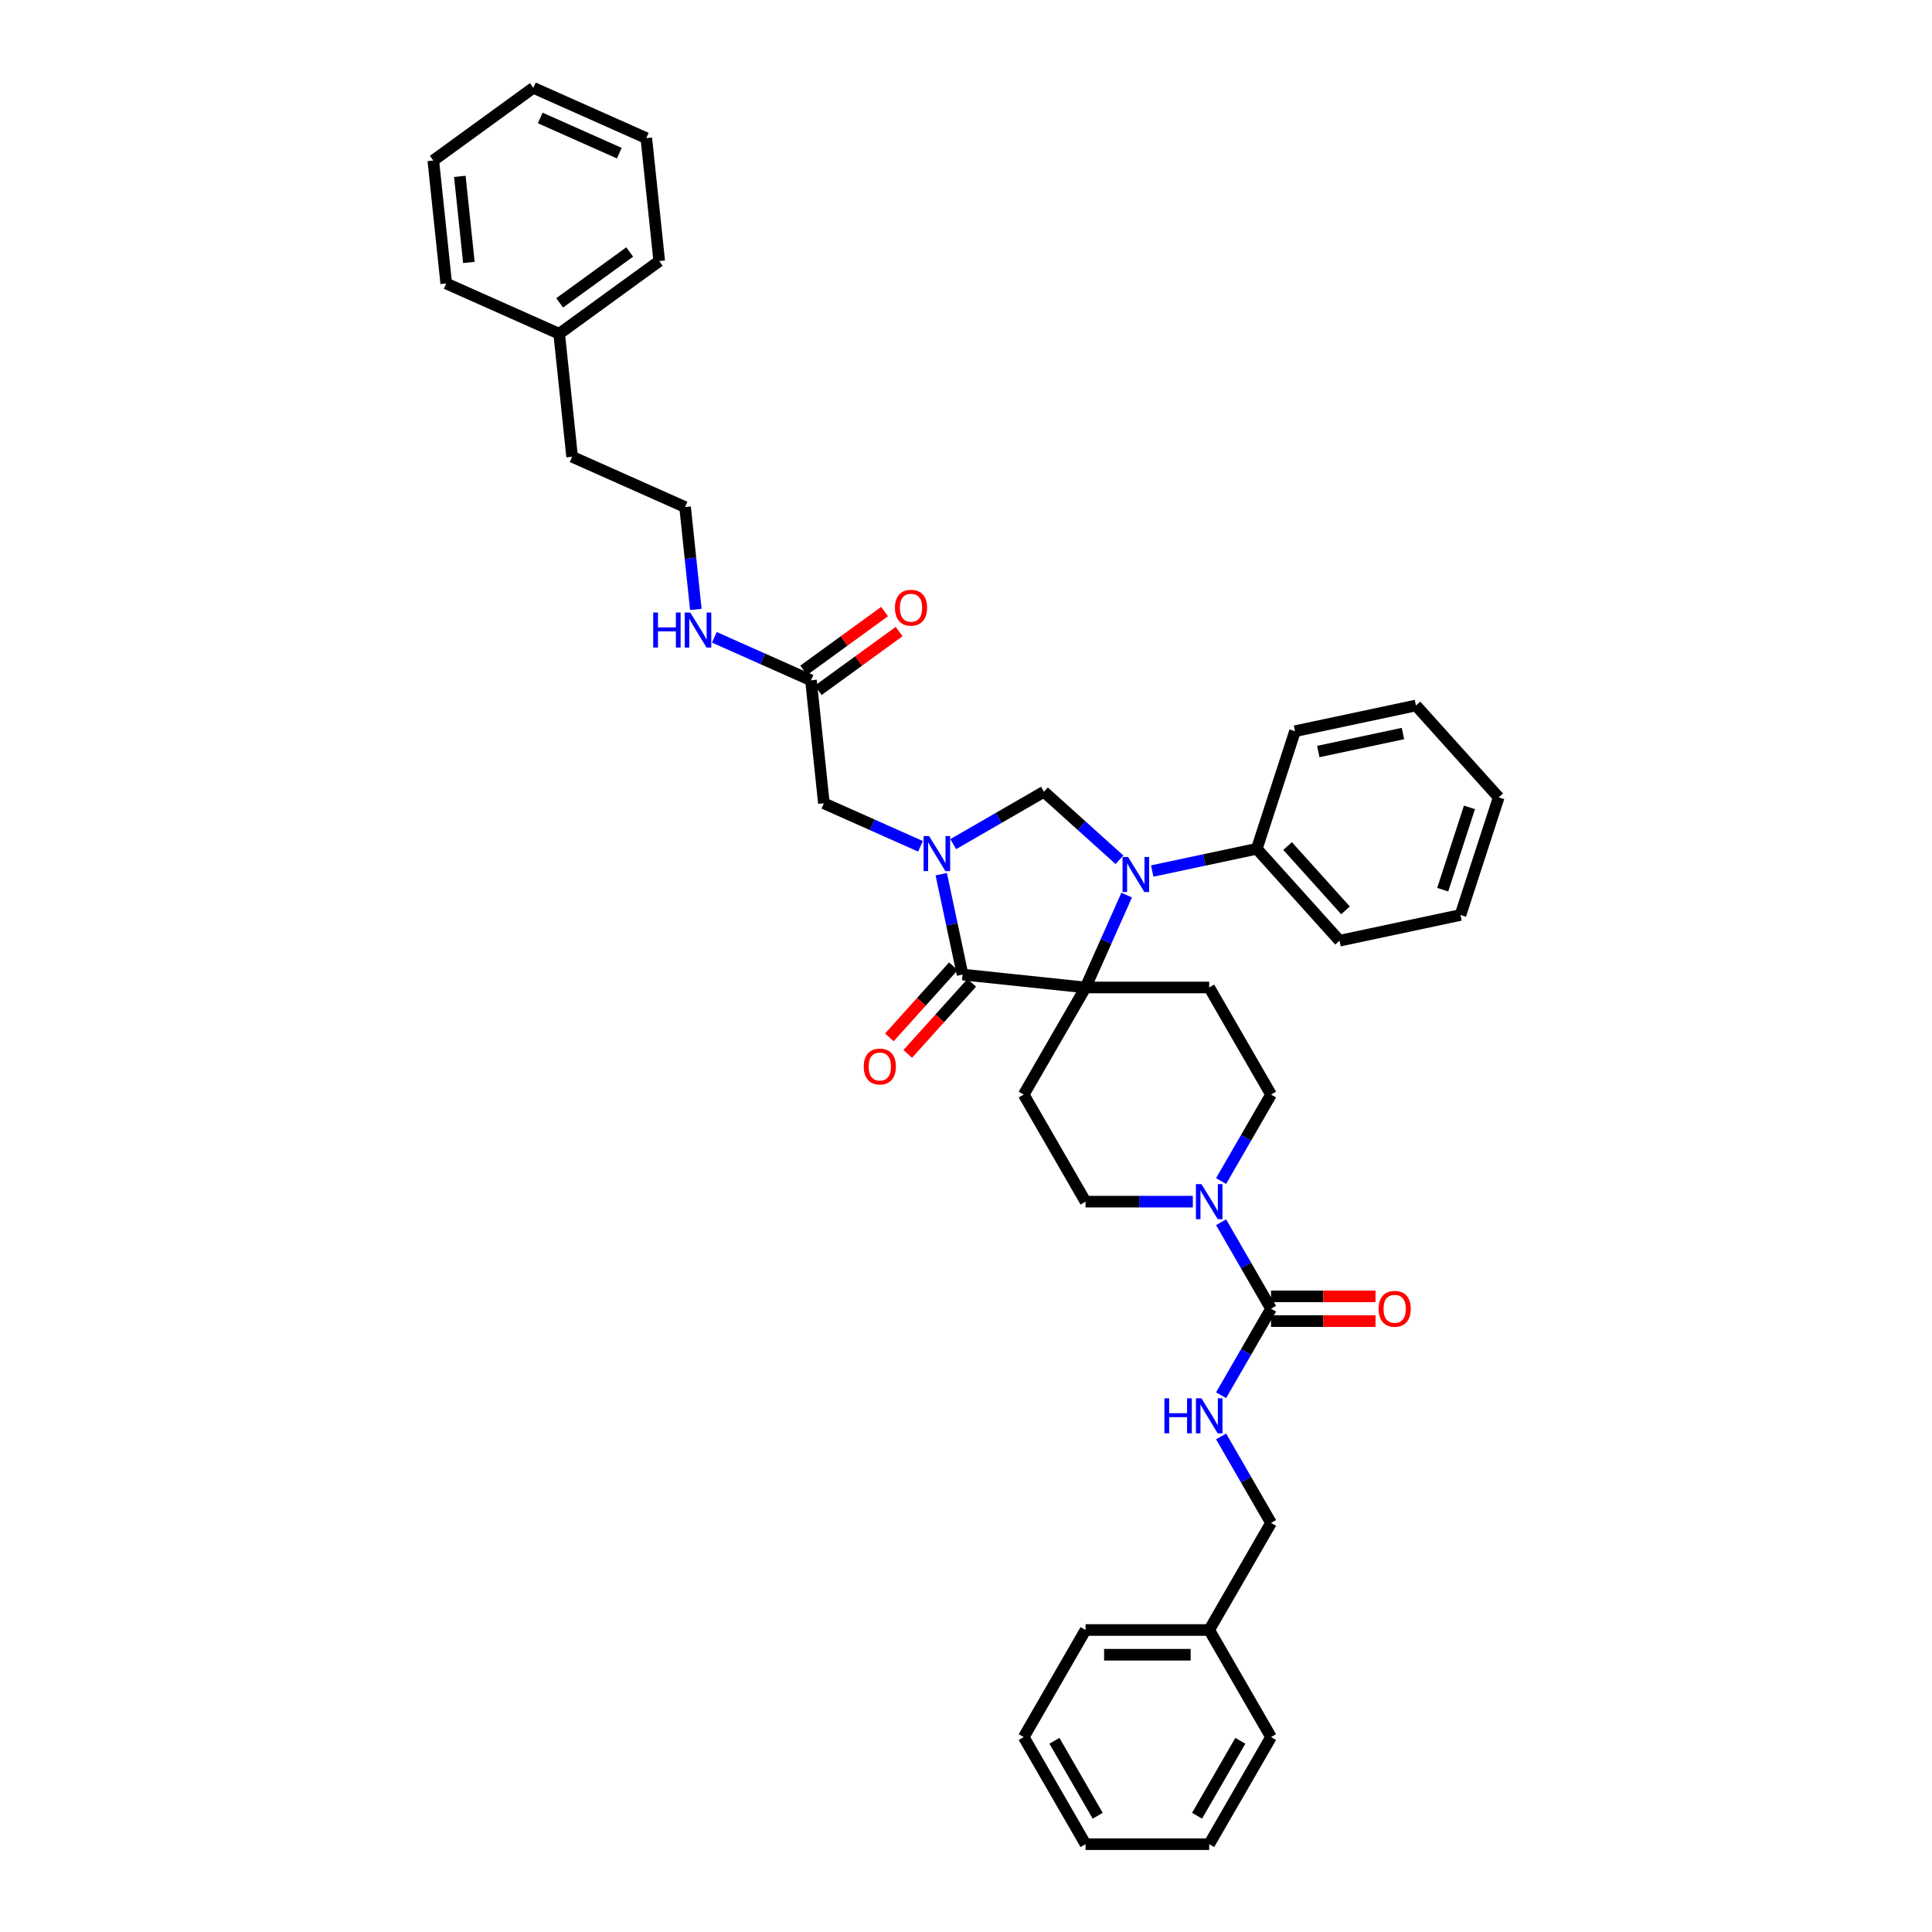 <?xml version='1.0' encoding='iso-8859-1'?>
<svg version='1.1' baseProfile='full'
              xmlns='http://www.w3.org/2000/svg'
                      xmlns:rdkit='http://www.rdkit.org/xml'
                      xmlns:xlink='http://www.w3.org/1999/xlink'
                  xml:space='preserve'
width='1000px' height='1000px' viewBox='0 0 1000 1000'>
<!-- END OF HEADER -->
<rect style='opacity:1.0;fill:#FFFFFF;stroke:none' width='1000' height='1000' x='0' y='0'> </rect>
<path class='bond-0' d='M 625.881,843.688 L 657.883,788.259' style='fill:none;fill-rule:evenodd;stroke:#000000;stroke-width:6px;stroke-linecap:butt;stroke-linejoin:miter;stroke-opacity:1' />
<path class='bond-1' d='M 625.881,843.688 L 561.877,843.688' style='fill:none;fill-rule:evenodd;stroke:#000000;stroke-width:6px;stroke-linecap:butt;stroke-linejoin:miter;stroke-opacity:1' />
<path class='bond-1' d='M 616.281,856.488 L 571.478,856.488' style='fill:none;fill-rule:evenodd;stroke:#000000;stroke-width:6px;stroke-linecap:butt;stroke-linejoin:miter;stroke-opacity:1' />
<path class='bond-2' d='M 625.881,843.688 L 657.883,899.117' style='fill:none;fill-rule:evenodd;stroke:#000000;stroke-width:6px;stroke-linecap:butt;stroke-linejoin:miter;stroke-opacity:1' />
<path class='bond-3' d='M 632.037,611.309 L 644.96,588.926' style='fill:none;fill-rule:evenodd;stroke:#0000FF;stroke-width:6px;stroke-linecap:butt;stroke-linejoin:miter;stroke-opacity:1' />
<path class='bond-3' d='M 644.96,588.926 L 657.883,566.543' style='fill:none;fill-rule:evenodd;stroke:#000000;stroke-width:6px;stroke-linecap:butt;stroke-linejoin:miter;stroke-opacity:1' />
<path class='bond-4' d='M 632.037,632.635 L 644.96,655.018' style='fill:none;fill-rule:evenodd;stroke:#0000FF;stroke-width:6px;stroke-linecap:butt;stroke-linejoin:miter;stroke-opacity:1' />
<path class='bond-4' d='M 644.96,655.018 L 657.883,677.401' style='fill:none;fill-rule:evenodd;stroke:#000000;stroke-width:6px;stroke-linecap:butt;stroke-linejoin:miter;stroke-opacity:1' />
<path class='bond-5' d='M 617.407,621.972 L 589.642,621.972' style='fill:none;fill-rule:evenodd;stroke:#0000FF;stroke-width:6px;stroke-linecap:butt;stroke-linejoin:miter;stroke-opacity:1' />
<path class='bond-5' d='M 589.642,621.972 L 561.877,621.972' style='fill:none;fill-rule:evenodd;stroke:#000000;stroke-width:6px;stroke-linecap:butt;stroke-linejoin:miter;stroke-opacity:1' />
<path class='bond-6' d='M 657.883,677.401 L 644.96,699.784' style='fill:none;fill-rule:evenodd;stroke:#000000;stroke-width:6px;stroke-linecap:butt;stroke-linejoin:miter;stroke-opacity:1' />
<path class='bond-6' d='M 644.96,699.784 L 632.037,722.167' style='fill:none;fill-rule:evenodd;stroke:#0000FF;stroke-width:6px;stroke-linecap:butt;stroke-linejoin:miter;stroke-opacity:1' />
<path class='bond-7' d='M 657.883,683.801 L 684.925,683.801' style='fill:none;fill-rule:evenodd;stroke:#000000;stroke-width:6px;stroke-linecap:butt;stroke-linejoin:miter;stroke-opacity:1' />
<path class='bond-7' d='M 684.925,683.801 L 711.966,683.801' style='fill:none;fill-rule:evenodd;stroke:#FF0000;stroke-width:6px;stroke-linecap:butt;stroke-linejoin:miter;stroke-opacity:1' />
<path class='bond-7' d='M 657.883,671 L 684.925,671' style='fill:none;fill-rule:evenodd;stroke:#000000;stroke-width:6px;stroke-linecap:butt;stroke-linejoin:miter;stroke-opacity:1' />
<path class='bond-7' d='M 684.925,671 L 711.966,671' style='fill:none;fill-rule:evenodd;stroke:#FF0000;stroke-width:6px;stroke-linecap:butt;stroke-linejoin:miter;stroke-opacity:1' />
<path class='bond-8' d='M 632.037,743.493 L 644.96,765.876' style='fill:none;fill-rule:evenodd;stroke:#0000FF;stroke-width:6px;stroke-linecap:butt;stroke-linejoin:miter;stroke-opacity:1' />
<path class='bond-8' d='M 644.96,765.876 L 657.883,788.259' style='fill:none;fill-rule:evenodd;stroke:#000000;stroke-width:6px;stroke-linecap:butt;stroke-linejoin:miter;stroke-opacity:1' />
<path class='bond-9' d='M 561.877,843.688 L 529.875,899.117' style='fill:none;fill-rule:evenodd;stroke:#000000;stroke-width:6px;stroke-linecap:butt;stroke-linejoin:miter;stroke-opacity:1' />
<path class='bond-10' d='M 289.435,172.761 L 296.125,236.414' style='fill:none;fill-rule:evenodd;stroke:#000000;stroke-width:6px;stroke-linecap:butt;stroke-linejoin:miter;stroke-opacity:1' />
<path class='bond-11' d='M 289.435,172.761 L 341.215,135.14' style='fill:none;fill-rule:evenodd;stroke:#000000;stroke-width:6px;stroke-linecap:butt;stroke-linejoin:miter;stroke-opacity:1' />
<path class='bond-11' d='M 289.678,156.762 L 325.924,130.427' style='fill:none;fill-rule:evenodd;stroke:#000000;stroke-width:6px;stroke-linecap:butt;stroke-linejoin:miter;stroke-opacity:1' />
<path class='bond-12' d='M 289.435,172.761 L 230.965,146.728' style='fill:none;fill-rule:evenodd;stroke:#000000;stroke-width:6px;stroke-linecap:butt;stroke-linejoin:miter;stroke-opacity:1' />
<path class='bond-13' d='M 419.756,352.133 L 394.758,341.003' style='fill:none;fill-rule:evenodd;stroke:#000000;stroke-width:6px;stroke-linecap:butt;stroke-linejoin:miter;stroke-opacity:1' />
<path class='bond-13' d='M 394.758,341.003 L 369.76,329.873' style='fill:none;fill-rule:evenodd;stroke:#0000FF;stroke-width:6px;stroke-linecap:butt;stroke-linejoin:miter;stroke-opacity:1' />
<path class='bond-14' d='M 423.518,357.311 L 444.448,342.104' style='fill:none;fill-rule:evenodd;stroke:#000000;stroke-width:6px;stroke-linecap:butt;stroke-linejoin:miter;stroke-opacity:1' />
<path class='bond-14' d='M 444.448,342.104 L 465.378,326.898' style='fill:none;fill-rule:evenodd;stroke:#FF0000;stroke-width:6px;stroke-linecap:butt;stroke-linejoin:miter;stroke-opacity:1' />
<path class='bond-14' d='M 415.994,346.955 L 436.924,331.748' style='fill:none;fill-rule:evenodd;stroke:#000000;stroke-width:6px;stroke-linecap:butt;stroke-linejoin:miter;stroke-opacity:1' />
<path class='bond-14' d='M 436.924,331.748 L 457.854,316.542' style='fill:none;fill-rule:evenodd;stroke:#FF0000;stroke-width:6px;stroke-linecap:butt;stroke-linejoin:miter;stroke-opacity:1' />
<path class='bond-15' d='M 419.756,352.133 L 426.447,415.786' style='fill:none;fill-rule:evenodd;stroke:#000000;stroke-width:6px;stroke-linecap:butt;stroke-linejoin:miter;stroke-opacity:1' />
<path class='bond-16' d='M 360.165,315.437 L 357.38,288.942' style='fill:none;fill-rule:evenodd;stroke:#0000FF;stroke-width:6px;stroke-linecap:butt;stroke-linejoin:miter;stroke-opacity:1' />
<path class='bond-16' d='M 357.38,288.942 L 354.596,262.447' style='fill:none;fill-rule:evenodd;stroke:#000000;stroke-width:6px;stroke-linecap:butt;stroke-linejoin:miter;stroke-opacity:1' />
<path class='bond-17' d='M 354.596,262.447 L 296.125,236.414' style='fill:none;fill-rule:evenodd;stroke:#000000;stroke-width:6px;stroke-linecap:butt;stroke-linejoin:miter;stroke-opacity:1' />
<path class='bond-18' d='M 657.883,566.543 L 625.881,511.114' style='fill:none;fill-rule:evenodd;stroke:#000000;stroke-width:6px;stroke-linecap:butt;stroke-linejoin:miter;stroke-opacity:1' />
<path class='bond-19' d='M 625.881,511.114 L 561.877,511.114' style='fill:none;fill-rule:evenodd;stroke:#000000;stroke-width:6px;stroke-linecap:butt;stroke-linejoin:miter;stroke-opacity:1' />
<path class='bond-20' d='M 561.877,511.114 L 529.875,566.543' style='fill:none;fill-rule:evenodd;stroke:#000000;stroke-width:6px;stroke-linecap:butt;stroke-linejoin:miter;stroke-opacity:1' />
<path class='bond-21' d='M 561.877,511.114 L 498.224,504.424' style='fill:none;fill-rule:evenodd;stroke:#000000;stroke-width:6px;stroke-linecap:butt;stroke-linejoin:miter;stroke-opacity:1' />
<path class='bond-22' d='M 561.877,511.114 L 572.52,487.21' style='fill:none;fill-rule:evenodd;stroke:#000000;stroke-width:6px;stroke-linecap:butt;stroke-linejoin:miter;stroke-opacity:1' />
<path class='bond-22' d='M 572.52,487.21 L 583.162,463.307' style='fill:none;fill-rule:evenodd;stroke:#0000FF;stroke-width:6px;stroke-linecap:butt;stroke-linejoin:miter;stroke-opacity:1' />
<path class='bond-23' d='M 529.875,566.543 L 561.877,621.972' style='fill:none;fill-rule:evenodd;stroke:#000000;stroke-width:6px;stroke-linecap:butt;stroke-linejoin:miter;stroke-opacity:1' />
<path class='bond-24' d='M 540.346,409.817 L 516.868,423.371' style='fill:none;fill-rule:evenodd;stroke:#000000;stroke-width:6px;stroke-linecap:butt;stroke-linejoin:miter;stroke-opacity:1' />
<path class='bond-24' d='M 516.868,423.371 L 493.391,436.926' style='fill:none;fill-rule:evenodd;stroke:#0000FF;stroke-width:6px;stroke-linecap:butt;stroke-linejoin:miter;stroke-opacity:1' />
<path class='bond-25' d='M 540.346,409.817 L 559.891,427.415' style='fill:none;fill-rule:evenodd;stroke:#000000;stroke-width:6px;stroke-linecap:butt;stroke-linejoin:miter;stroke-opacity:1' />
<path class='bond-25' d='M 559.891,427.415 L 579.436,445.014' style='fill:none;fill-rule:evenodd;stroke:#0000FF;stroke-width:6px;stroke-linecap:butt;stroke-linejoin:miter;stroke-opacity:1' />
<path class='bond-26' d='M 487.183,452.482 L 492.704,478.453' style='fill:none;fill-rule:evenodd;stroke:#0000FF;stroke-width:6px;stroke-linecap:butt;stroke-linejoin:miter;stroke-opacity:1' />
<path class='bond-26' d='M 492.704,478.453 L 498.224,504.424' style='fill:none;fill-rule:evenodd;stroke:#000000;stroke-width:6px;stroke-linecap:butt;stroke-linejoin:miter;stroke-opacity:1' />
<path class='bond-27' d='M 476.443,438.046 L 451.445,426.916' style='fill:none;fill-rule:evenodd;stroke:#0000FF;stroke-width:6px;stroke-linecap:butt;stroke-linejoin:miter;stroke-opacity:1' />
<path class='bond-27' d='M 451.445,426.916 L 426.447,415.786' style='fill:none;fill-rule:evenodd;stroke:#000000;stroke-width:6px;stroke-linecap:butt;stroke-linejoin:miter;stroke-opacity:1' />
<path class='bond-28' d='M 493.468,500.141 L 476.901,518.54' style='fill:none;fill-rule:evenodd;stroke:#000000;stroke-width:6px;stroke-linecap:butt;stroke-linejoin:miter;stroke-opacity:1' />
<path class='bond-28' d='M 476.901,518.54 L 460.334,536.94' style='fill:none;fill-rule:evenodd;stroke:#FF0000;stroke-width:6px;stroke-linecap:butt;stroke-linejoin:miter;stroke-opacity:1' />
<path class='bond-28' d='M 502.98,508.706 L 486.414,527.106' style='fill:none;fill-rule:evenodd;stroke:#000000;stroke-width:6px;stroke-linecap:butt;stroke-linejoin:miter;stroke-opacity:1' />
<path class='bond-28' d='M 486.414,527.106 L 469.847,545.505' style='fill:none;fill-rule:evenodd;stroke:#FF0000;stroke-width:6px;stroke-linecap:butt;stroke-linejoin:miter;stroke-opacity:1' />
<path class='bond-29' d='M 596.384,450.842 L 623.45,445.089' style='fill:none;fill-rule:evenodd;stroke:#0000FF;stroke-width:6px;stroke-linecap:butt;stroke-linejoin:miter;stroke-opacity:1' />
<path class='bond-29' d='M 623.45,445.089 L 650.515,439.336' style='fill:none;fill-rule:evenodd;stroke:#000000;stroke-width:6px;stroke-linecap:butt;stroke-linejoin:miter;stroke-opacity:1' />
<path class='bond-30' d='M 650.515,439.336 L 693.342,486.901' style='fill:none;fill-rule:evenodd;stroke:#000000;stroke-width:6px;stroke-linecap:butt;stroke-linejoin:miter;stroke-opacity:1' />
<path class='bond-30' d='M 666.452,437.906 L 696.431,471.201' style='fill:none;fill-rule:evenodd;stroke:#000000;stroke-width:6px;stroke-linecap:butt;stroke-linejoin:miter;stroke-opacity:1' />
<path class='bond-31' d='M 650.515,439.336 L 670.293,378.465' style='fill:none;fill-rule:evenodd;stroke:#000000;stroke-width:6px;stroke-linecap:butt;stroke-linejoin:miter;stroke-opacity:1' />
<path class='bond-32' d='M 693.342,486.901 L 755.947,473.593' style='fill:none;fill-rule:evenodd;stroke:#000000;stroke-width:6px;stroke-linecap:butt;stroke-linejoin:miter;stroke-opacity:1' />
<path class='bond-33' d='M 755.947,473.593 L 775.726,412.722' style='fill:none;fill-rule:evenodd;stroke:#000000;stroke-width:6px;stroke-linecap:butt;stroke-linejoin:miter;stroke-opacity:1' />
<path class='bond-33' d='M 746.74,460.507 L 760.585,417.897' style='fill:none;fill-rule:evenodd;stroke:#000000;stroke-width:6px;stroke-linecap:butt;stroke-linejoin:miter;stroke-opacity:1' />
<path class='bond-34' d='M 775.726,412.722 L 732.899,365.158' style='fill:none;fill-rule:evenodd;stroke:#000000;stroke-width:6px;stroke-linecap:butt;stroke-linejoin:miter;stroke-opacity:1' />
<path class='bond-35' d='M 732.899,365.158 L 670.293,378.465' style='fill:none;fill-rule:evenodd;stroke:#000000;stroke-width:6px;stroke-linecap:butt;stroke-linejoin:miter;stroke-opacity:1' />
<path class='bond-35' d='M 726.169,379.675 L 682.346,388.99' style='fill:none;fill-rule:evenodd;stroke:#000000;stroke-width:6px;stroke-linecap:butt;stroke-linejoin:miter;stroke-opacity:1' />
<path class='bond-36' d='M 341.215,135.14 L 334.525,71.487' style='fill:none;fill-rule:evenodd;stroke:#000000;stroke-width:6px;stroke-linecap:butt;stroke-linejoin:miter;stroke-opacity:1' />
<path class='bond-37' d='M 230.965,146.728 L 224.274,83.075' style='fill:none;fill-rule:evenodd;stroke:#000000;stroke-width:6px;stroke-linecap:butt;stroke-linejoin:miter;stroke-opacity:1' />
<path class='bond-37' d='M 242.692,135.842 L 238.009,91.285' style='fill:none;fill-rule:evenodd;stroke:#000000;stroke-width:6px;stroke-linecap:butt;stroke-linejoin:miter;stroke-opacity:1' />
<path class='bond-38' d='M 334.525,71.487 L 276.055,45.455' style='fill:none;fill-rule:evenodd;stroke:#000000;stroke-width:6px;stroke-linecap:butt;stroke-linejoin:miter;stroke-opacity:1' />
<path class='bond-38' d='M 320.548,79.276 L 279.619,61.053' style='fill:none;fill-rule:evenodd;stroke:#000000;stroke-width:6px;stroke-linecap:butt;stroke-linejoin:miter;stroke-opacity:1' />
<path class='bond-39' d='M 224.274,83.075 L 276.055,45.455' style='fill:none;fill-rule:evenodd;stroke:#000000;stroke-width:6px;stroke-linecap:butt;stroke-linejoin:miter;stroke-opacity:1' />
<path class='bond-40' d='M 657.883,899.117 L 625.881,954.545' style='fill:none;fill-rule:evenodd;stroke:#000000;stroke-width:6px;stroke-linecap:butt;stroke-linejoin:miter;stroke-opacity:1' />
<path class='bond-40' d='M 641.997,901.03 L 619.596,939.831' style='fill:none;fill-rule:evenodd;stroke:#000000;stroke-width:6px;stroke-linecap:butt;stroke-linejoin:miter;stroke-opacity:1' />
<path class='bond-41' d='M 529.875,899.117 L 561.877,954.545' style='fill:none;fill-rule:evenodd;stroke:#000000;stroke-width:6px;stroke-linecap:butt;stroke-linejoin:miter;stroke-opacity:1' />
<path class='bond-41' d='M 545.761,901.03 L 568.163,939.831' style='fill:none;fill-rule:evenodd;stroke:#000000;stroke-width:6px;stroke-linecap:butt;stroke-linejoin:miter;stroke-opacity:1' />
<path class='bond-42' d='M 625.881,954.545 L 561.877,954.545' style='fill:none;fill-rule:evenodd;stroke:#000000;stroke-width:6px;stroke-linecap:butt;stroke-linejoin:miter;stroke-opacity:1' />
<path  class='atom-1' d='M 621.874 612.909
L 627.814 622.51
Q 628.403 623.457, 629.35 625.172
Q 630.297 626.887, 630.349 626.99
L 630.349 612.909
L 632.755 612.909
L 632.755 631.035
L 630.272 631.035
L 623.897 620.538
Q 623.155 619.309, 622.361 617.901
Q 621.593 616.493, 621.362 616.058
L 621.362 631.035
L 619.007 631.035
L 619.007 612.909
L 621.874 612.909
' fill='#0000FF'/>
<path  class='atom-3' d='M 602.699 723.767
L 605.157 723.767
L 605.157 731.473
L 614.424 731.473
L 614.424 723.767
L 616.882 723.767
L 616.882 741.893
L 614.424 741.893
L 614.424 733.521
L 605.157 733.521
L 605.157 741.893
L 602.699 741.893
L 602.699 723.767
' fill='#0000FF'/>
<path  class='atom-3' d='M 621.874 723.767
L 627.814 733.367
Q 628.403 734.315, 629.35 736.03
Q 630.297 737.745, 630.349 737.848
L 630.349 723.767
L 632.755 723.767
L 632.755 741.893
L 630.272 741.893
L 623.897 731.396
Q 623.155 730.167, 622.361 728.759
Q 621.593 727.351, 621.362 726.916
L 621.362 741.893
L 619.007 741.893
L 619.007 723.767
L 621.874 723.767
' fill='#0000FF'/>
<path  class='atom-4' d='M 713.566 677.452
Q 713.566 673.1, 715.717 670.668
Q 717.867 668.235, 721.887 668.235
Q 725.906 668.235, 728.057 670.668
Q 730.207 673.1, 730.207 677.452
Q 730.207 681.855, 728.031 684.364
Q 725.855 686.848, 721.887 686.848
Q 717.893 686.848, 715.717 684.364
Q 713.566 681.881, 713.566 677.452
M 721.887 684.8
Q 724.652 684.8, 726.137 682.956
Q 727.647 681.087, 727.647 677.452
Q 727.647 673.893, 726.137 672.101
Q 724.652 670.284, 721.887 670.284
Q 719.122 670.284, 717.611 672.076
Q 716.126 673.868, 716.126 677.452
Q 716.126 681.113, 717.611 682.956
Q 719.122 684.8, 721.887 684.8
' fill='#FF0000'/>
<path  class='atom-9' d='M 338.104 317.037
L 340.562 317.037
L 340.562 324.743
L 349.829 324.743
L 349.829 317.037
L 352.287 317.037
L 352.287 335.163
L 349.829 335.163
L 349.829 326.791
L 340.562 326.791
L 340.562 335.163
L 338.104 335.163
L 338.104 317.037
' fill='#0000FF'/>
<path  class='atom-9' d='M 357.279 317.037
L 363.219 326.638
Q 363.808 327.585, 364.755 329.3
Q 365.702 331.016, 365.753 331.118
L 365.753 317.037
L 368.16 317.037
L 368.16 335.163
L 365.677 335.163
L 359.302 324.666
Q 358.559 323.437, 357.766 322.029
Q 356.998 320.621, 356.767 320.186
L 356.767 335.163
L 354.412 335.163
L 354.412 317.037
L 357.279 317.037
' fill='#0000FF'/>
<path  class='atom-10' d='M 463.216 314.563
Q 463.216 310.211, 465.367 307.779
Q 467.517 305.347, 471.537 305.347
Q 475.556 305.347, 477.706 307.779
Q 479.857 310.211, 479.857 314.563
Q 479.857 318.967, 477.681 321.476
Q 475.505 323.959, 471.537 323.959
Q 467.543 323.959, 465.367 321.476
Q 463.216 318.992, 463.216 314.563
M 471.537 321.911
Q 474.301 321.911, 475.786 320.068
Q 477.297 318.199, 477.297 314.563
Q 477.297 311.005, 475.786 309.213
Q 474.301 307.395, 471.537 307.395
Q 468.772 307.395, 467.261 309.187
Q 465.776 310.979, 465.776 314.563
Q 465.776 318.224, 467.261 320.068
Q 468.772 321.911, 471.537 321.911
' fill='#FF0000'/>
<path  class='atom-18' d='M 480.91 432.756
L 486.85 442.356
Q 487.439 443.304, 488.386 445.019
Q 489.333 446.734, 489.384 446.837
L 489.384 432.756
L 491.791 432.756
L 491.791 450.882
L 489.308 450.882
L 482.933 440.385
Q 482.19 439.156, 481.397 437.748
Q 480.629 436.34, 480.398 435.905
L 480.398 450.882
L 478.043 450.882
L 478.043 432.756
L 480.91 432.756
' fill='#0000FF'/>
<path  class='atom-20' d='M 583.903 443.581
L 589.843 453.181
Q 590.432 454.129, 591.379 455.844
Q 592.326 457.559, 592.377 457.662
L 592.377 443.581
L 594.784 443.581
L 594.784 461.707
L 592.301 461.707
L 585.926 451.21
Q 585.183 449.981, 584.39 448.573
Q 583.622 447.165, 583.391 446.73
L 583.391 461.707
L 581.036 461.707
L 581.036 443.581
L 583.903 443.581
' fill='#0000FF'/>
<path  class='atom-22' d='M 447.077 552.039
Q 447.077 547.687, 449.227 545.255
Q 451.378 542.823, 455.397 542.823
Q 459.417 542.823, 461.567 545.255
Q 463.718 547.687, 463.718 552.039
Q 463.718 556.443, 461.542 558.952
Q 459.365 561.435, 455.397 561.435
Q 451.403 561.435, 449.227 558.952
Q 447.077 556.468, 447.077 552.039
M 455.397 559.387
Q 458.162 559.387, 459.647 557.543
Q 461.158 555.675, 461.158 552.039
Q 461.158 548.48, 459.647 546.688
Q 458.162 544.871, 455.397 544.871
Q 452.632 544.871, 451.122 546.663
Q 449.637 548.455, 449.637 552.039
Q 449.637 555.7, 451.122 557.543
Q 452.632 559.387, 455.397 559.387
' fill='#FF0000'/>
</svg>
